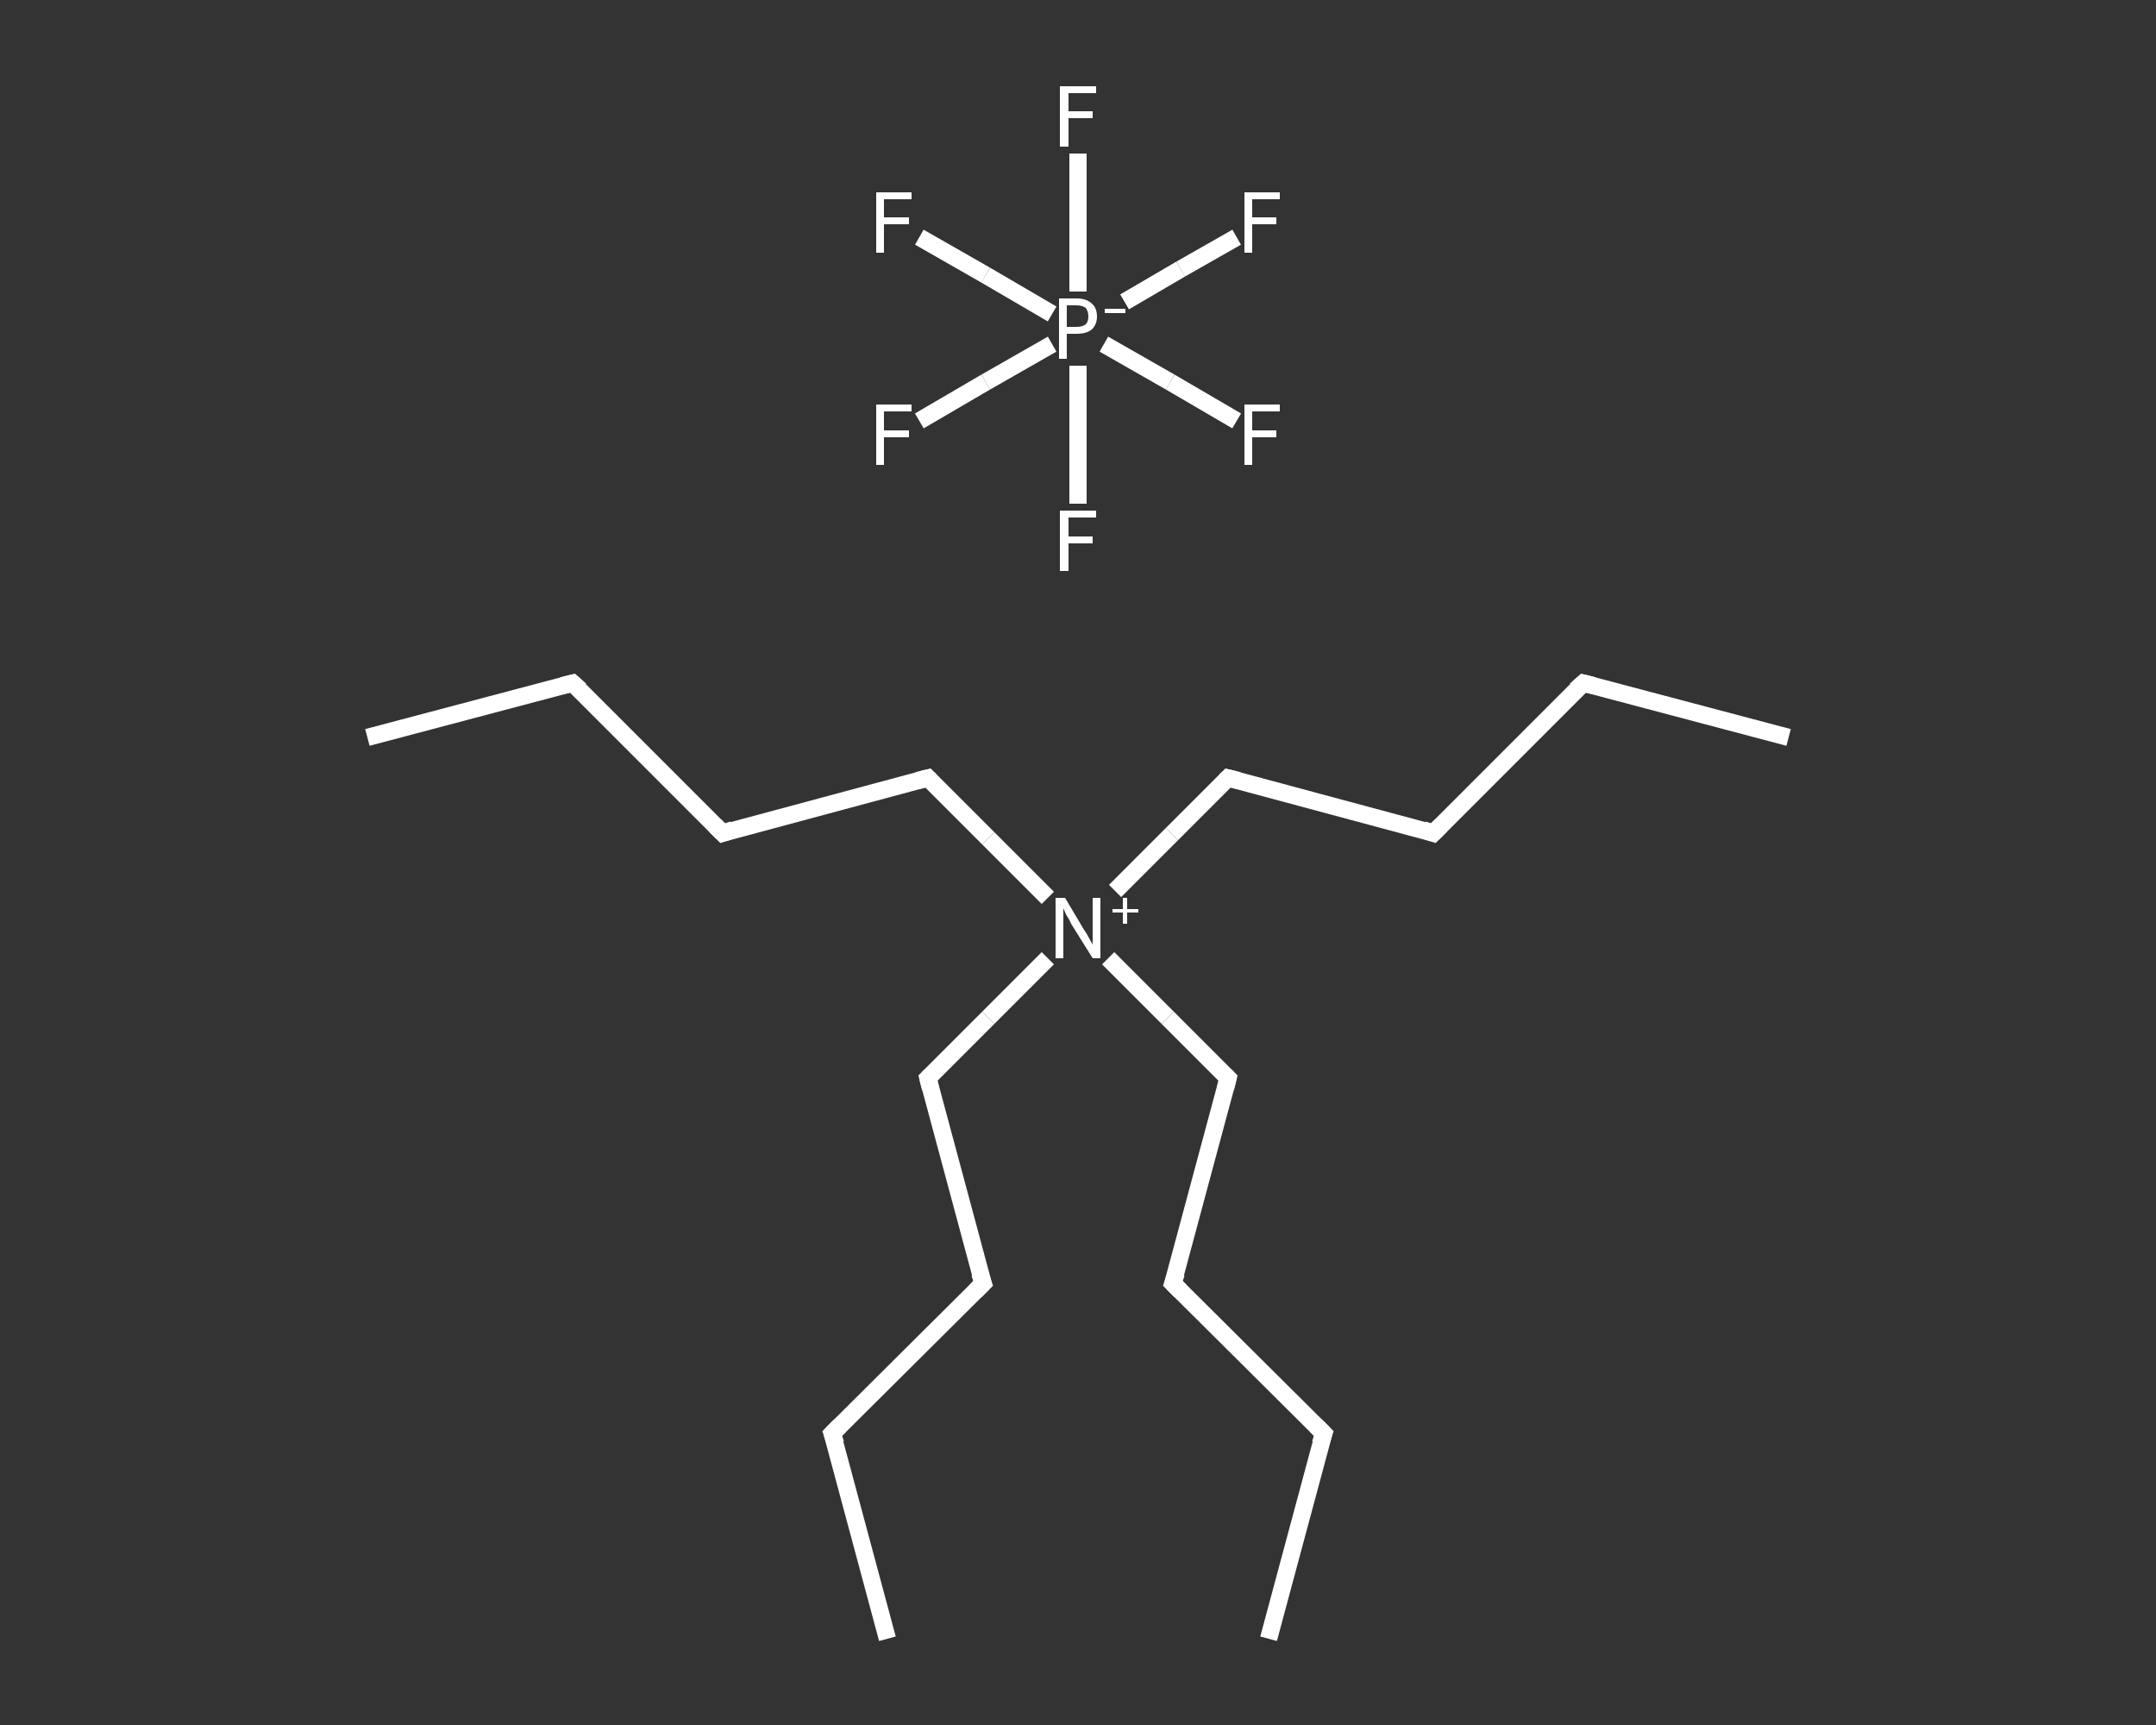<?xml version='1.0' encoding='iso-8859-1'?>
<svg version='1.1' baseProfile='full'
              xmlns='http://www.w3.org/2000/svg'
                      xmlns:rdkit='http://www.rdkit.org/xml'
                      xmlns:xlink='http://www.w3.org/1999/xlink'
                  xml:space='preserve'
width='250px' height='200px' viewBox='0 0 250 200'>
<rect x="0" y="0" width="250" height="200" fill="#333333" stroke="none"/>
<!-- END OF HEADER -->
<rect style='opacity:1.0;fill:transparent;stroke:none' width='250.0' height='200.0' x='0.0' y='0.0'> </rect>
<path class='bond-0 atom-0 atom-1' d='M 42.6,85.5 L 66.4,79.2' style='fill:none;fill-rule:evenodd;stroke:#FFFFFF;stroke-width:2.0px;stroke-linecap:butt;stroke-linejoin:miter;stroke-opacity:1' />
<path class='bond-1 atom-1 atom-2' d='M 66.4,79.2 L 83.8,96.6' style='fill:none;fill-rule:evenodd;stroke:#FFFFFF;stroke-width:2.0px;stroke-linecap:butt;stroke-linejoin:miter;stroke-opacity:1' />
<path class='bond-2 atom-2 atom-3' d='M 83.8,96.6 L 107.6,90.2' style='fill:none;fill-rule:evenodd;stroke:#FFFFFF;stroke-width:2.0px;stroke-linecap:butt;stroke-linejoin:miter;stroke-opacity:1' />
<path class='bond-3 atom-3 atom-4' d='M 107.6,90.2 L 114.6,97.2' style='fill:none;fill-rule:evenodd;stroke:#FFFFFF;stroke-width:2.0px;stroke-linecap:butt;stroke-linejoin:miter;stroke-opacity:1' />
<path class='bond-3 atom-3 atom-4' d='M 114.6,97.2 L 121.5,104.1' style='fill:none;fill-rule:evenodd;stroke:#FFFFFF;stroke-width:2.0px;stroke-linecap:butt;stroke-linejoin:miter;stroke-opacity:1' />
<path class='bond-4 atom-4 atom-5' d='M 128.5,111.1 L 135.4,118.0' style='fill:none;fill-rule:evenodd;stroke:#FFFFFF;stroke-width:2.0px;stroke-linecap:butt;stroke-linejoin:miter;stroke-opacity:1' />
<path class='bond-4 atom-4 atom-5' d='M 135.4,118.0 L 142.4,125.0' style='fill:none;fill-rule:evenodd;stroke:#FFFFFF;stroke-width:2.0px;stroke-linecap:butt;stroke-linejoin:miter;stroke-opacity:1' />
<path class='bond-5 atom-5 atom-6' d='M 142.4,125.0 L 136.0,148.8' style='fill:none;fill-rule:evenodd;stroke:#FFFFFF;stroke-width:2.0px;stroke-linecap:butt;stroke-linejoin:miter;stroke-opacity:1' />
<path class='bond-6 atom-6 atom-7' d='M 136.0,148.8 L 153.5,166.2' style='fill:none;fill-rule:evenodd;stroke:#FFFFFF;stroke-width:2.0px;stroke-linecap:butt;stroke-linejoin:miter;stroke-opacity:1' />
<path class='bond-7 atom-7 atom-8' d='M 153.5,166.2 L 147.1,190.0' style='fill:none;fill-rule:evenodd;stroke:#FFFFFF;stroke-width:2.0px;stroke-linecap:butt;stroke-linejoin:miter;stroke-opacity:1' />
<path class='bond-8 atom-4 atom-9' d='M 129.3,103.3 L 135.9,96.7' style='fill:none;fill-rule:evenodd;stroke:#FFFFFF;stroke-width:2.0px;stroke-linecap:butt;stroke-linejoin:miter;stroke-opacity:1' />
<path class='bond-8 atom-4 atom-9' d='M 135.9,96.7 L 142.4,90.2' style='fill:none;fill-rule:evenodd;stroke:#FFFFFF;stroke-width:2.0px;stroke-linecap:butt;stroke-linejoin:miter;stroke-opacity:1' />
<path class='bond-9 atom-9 atom-10' d='M 142.4,90.2 L 166.2,96.6' style='fill:none;fill-rule:evenodd;stroke:#FFFFFF;stroke-width:2.0px;stroke-linecap:butt;stroke-linejoin:miter;stroke-opacity:1' />
<path class='bond-10 atom-10 atom-11' d='M 166.2,96.6 L 183.6,79.2' style='fill:none;fill-rule:evenodd;stroke:#FFFFFF;stroke-width:2.0px;stroke-linecap:butt;stroke-linejoin:miter;stroke-opacity:1' />
<path class='bond-11 atom-11 atom-12' d='M 183.6,79.2 L 207.4,85.5' style='fill:none;fill-rule:evenodd;stroke:#FFFFFF;stroke-width:2.0px;stroke-linecap:butt;stroke-linejoin:miter;stroke-opacity:1' />
<path class='bond-12 atom-4 atom-13' d='M 121.5,111.1 L 114.6,118.0' style='fill:none;fill-rule:evenodd;stroke:#FFFFFF;stroke-width:2.0px;stroke-linecap:butt;stroke-linejoin:miter;stroke-opacity:1' />
<path class='bond-12 atom-4 atom-13' d='M 114.6,118.0 L 107.6,125.0' style='fill:none;fill-rule:evenodd;stroke:#FFFFFF;stroke-width:2.0px;stroke-linecap:butt;stroke-linejoin:miter;stroke-opacity:1' />
<path class='bond-13 atom-13 atom-14' d='M 107.6,125.0 L 114.0,148.8' style='fill:none;fill-rule:evenodd;stroke:#FFFFFF;stroke-width:2.0px;stroke-linecap:butt;stroke-linejoin:miter;stroke-opacity:1' />
<path class='bond-14 atom-14 atom-15' d='M 114.0,148.8 L 96.5,166.2' style='fill:none;fill-rule:evenodd;stroke:#FFFFFF;stroke-width:2.0px;stroke-linecap:butt;stroke-linejoin:miter;stroke-opacity:1' />
<path class='bond-15 atom-15 atom-16' d='M 96.5,166.2 L 102.9,190.0' style='fill:none;fill-rule:evenodd;stroke:#FFFFFF;stroke-width:2.0px;stroke-linecap:butt;stroke-linejoin:miter;stroke-opacity:1' />
<path class='bond-16 atom-17 atom-18' d='M 106.6,48.8 L 114.3,44.3' style='fill:none;fill-rule:evenodd;stroke:#FFFFFF;stroke-width:2.0px;stroke-linecap:butt;stroke-linejoin:miter;stroke-opacity:1' />
<path class='bond-16 atom-17 atom-18' d='M 114.3,44.3 L 122.0,39.9' style='fill:none;fill-rule:evenodd;stroke:#FFFFFF;stroke-width:2.0px;stroke-linecap:butt;stroke-linejoin:miter;stroke-opacity:1' />
<path class='bond-17 atom-18 atom-19' d='M 125.0,42.4 L 125.0,50.4' style='fill:none;fill-rule:evenodd;stroke:#FFFFFF;stroke-width:2.0px;stroke-linecap:butt;stroke-linejoin:miter;stroke-opacity:1' />
<path class='bond-17 atom-18 atom-19' d='M 125.0,50.4 L 125.0,58.4' style='fill:none;fill-rule:evenodd;stroke:#FFFFFF;stroke-width:2.0px;stroke-linecap:butt;stroke-linejoin:miter;stroke-opacity:1' />
<path class='bond-18 atom-18 atom-20' d='M 128.0,39.9 L 135.7,44.3' style='fill:none;fill-rule:evenodd;stroke:#FFFFFF;stroke-width:2.0px;stroke-linecap:butt;stroke-linejoin:miter;stroke-opacity:1' />
<path class='bond-18 atom-18 atom-20' d='M 135.7,44.3 L 143.4,48.8' style='fill:none;fill-rule:evenodd;stroke:#FFFFFF;stroke-width:2.0px;stroke-linecap:butt;stroke-linejoin:miter;stroke-opacity:1' />
<path class='bond-19 atom-18 atom-21' d='M 125.0,33.8 L 125.0,25.8' style='fill:none;fill-rule:evenodd;stroke:#FFFFFF;stroke-width:2.0px;stroke-linecap:butt;stroke-linejoin:miter;stroke-opacity:1' />
<path class='bond-19 atom-18 atom-21' d='M 125.0,25.8 L 125.0,17.8' style='fill:none;fill-rule:evenodd;stroke:#FFFFFF;stroke-width:2.0px;stroke-linecap:butt;stroke-linejoin:miter;stroke-opacity:1' />
<path class='bond-20 atom-18 atom-22' d='M 130.4,35.0 L 136.9,31.2' style='fill:none;fill-rule:evenodd;stroke:#FFFFFF;stroke-width:2.0px;stroke-linecap:butt;stroke-linejoin:miter;stroke-opacity:1' />
<path class='bond-20 atom-18 atom-22' d='M 136.9,31.2 L 143.4,27.5' style='fill:none;fill-rule:evenodd;stroke:#FFFFFF;stroke-width:2.0px;stroke-linecap:butt;stroke-linejoin:miter;stroke-opacity:1' />
<path class='bond-21 atom-18 atom-23' d='M 122.0,36.4 L 114.3,31.9' style='fill:none;fill-rule:evenodd;stroke:#FFFFFF;stroke-width:2.0px;stroke-linecap:butt;stroke-linejoin:miter;stroke-opacity:1' />
<path class='bond-21 atom-18 atom-23' d='M 114.3,31.9 L 106.6,27.5' style='fill:none;fill-rule:evenodd;stroke:#FFFFFF;stroke-width:2.0px;stroke-linecap:butt;stroke-linejoin:miter;stroke-opacity:1' />
<path d='M 65.2,79.5 L 66.4,79.2 L 67.3,80.0' style='fill:none;stroke:#FFFFFF;stroke-width:2.0px;stroke-linecap:butt;stroke-linejoin:miter;stroke-opacity:1;' />
<path d='M 82.9,95.7 L 83.8,96.6 L 85.0,96.2' style='fill:none;stroke:#FFFFFF;stroke-width:2.0px;stroke-linecap:butt;stroke-linejoin:miter;stroke-opacity:1;' />
<path d='M 106.4,90.5 L 107.6,90.2 L 107.9,90.5' style='fill:none;stroke:#FFFFFF;stroke-width:2.0px;stroke-linecap:butt;stroke-linejoin:miter;stroke-opacity:1;' />
<path d='M 142.1,124.7 L 142.4,125.0 L 142.1,126.2' style='fill:none;stroke:#FFFFFF;stroke-width:2.0px;stroke-linecap:butt;stroke-linejoin:miter;stroke-opacity:1;' />
<path d='M 136.4,147.6 L 136.0,148.8 L 136.9,149.7' style='fill:none;stroke:#FFFFFF;stroke-width:2.0px;stroke-linecap:butt;stroke-linejoin:miter;stroke-opacity:1;' />
<path d='M 152.6,165.3 L 153.5,166.2 L 153.1,167.4' style='fill:none;stroke:#FFFFFF;stroke-width:2.0px;stroke-linecap:butt;stroke-linejoin:miter;stroke-opacity:1;' />
<path d='M 142.1,90.5 L 142.4,90.2 L 143.6,90.5' style='fill:none;stroke:#FFFFFF;stroke-width:2.0px;stroke-linecap:butt;stroke-linejoin:miter;stroke-opacity:1;' />
<path d='M 165.0,96.2 L 166.2,96.6 L 167.1,95.7' style='fill:none;stroke:#FFFFFF;stroke-width:2.0px;stroke-linecap:butt;stroke-linejoin:miter;stroke-opacity:1;' />
<path d='M 182.7,80.0 L 183.6,79.2 L 184.8,79.5' style='fill:none;stroke:#FFFFFF;stroke-width:2.0px;stroke-linecap:butt;stroke-linejoin:miter;stroke-opacity:1;' />
<path d='M 107.9,124.7 L 107.6,125.0 L 107.9,126.2' style='fill:none;stroke:#FFFFFF;stroke-width:2.0px;stroke-linecap:butt;stroke-linejoin:miter;stroke-opacity:1;' />
<path d='M 113.6,147.6 L 114.0,148.8 L 113.1,149.7' style='fill:none;stroke:#FFFFFF;stroke-width:2.0px;stroke-linecap:butt;stroke-linejoin:miter;stroke-opacity:1;' />
<path d='M 97.4,165.3 L 96.5,166.2 L 96.9,167.4' style='fill:none;stroke:#FFFFFF;stroke-width:2.0px;stroke-linecap:butt;stroke-linejoin:miter;stroke-opacity:1;' />
<path class='atom-4' d='M 123.5 104.1
L 125.7 107.8
Q 126.0 108.2, 126.3 108.8
Q 126.7 109.5, 126.7 109.5
L 126.7 104.1
L 127.6 104.1
L 127.6 111.1
L 126.7 111.1
L 124.2 107.1
Q 124.0 106.6, 123.6 106.0
Q 123.4 105.5, 123.3 105.3
L 123.3 111.1
L 122.4 111.1
L 122.4 104.1
L 123.5 104.1
' fill='#FFFFFF'/>
<path class='atom-4' d='M 129.0 105.4
L 130.2 105.4
L 130.2 104.1
L 130.7 104.1
L 130.7 105.4
L 132.0 105.4
L 132.0 105.8
L 130.7 105.8
L 130.7 107.1
L 130.2 107.1
L 130.2 105.8
L 129.0 105.8
L 129.0 105.4
' fill='#FFFFFF'/>
<path class='atom-17' d='M 101.6 46.9
L 105.7 46.9
L 105.7 47.7
L 102.5 47.7
L 102.5 49.9
L 105.4 49.9
L 105.4 50.7
L 102.5 50.7
L 102.5 53.9
L 101.6 53.9
L 101.6 46.9
' fill='#FFFFFF'/>
<path class='atom-18' d='M 124.8 34.6
Q 126.0 34.6, 126.6 35.2
Q 127.2 35.7, 127.2 36.7
Q 127.2 37.6, 126.6 38.2
Q 126.0 38.7, 124.8 38.7
L 123.7 38.7
L 123.7 41.6
L 122.8 41.6
L 122.8 34.6
L 124.8 34.6
M 124.8 37.9
Q 125.5 37.9, 125.9 37.6
Q 126.2 37.3, 126.2 36.7
Q 126.2 36.1, 125.9 35.7
Q 125.5 35.4, 124.8 35.4
L 123.7 35.4
L 123.7 37.9
L 124.8 37.9
' fill='#FFFFFF'/>
<path class='atom-18' d='M 128.1 35.8
L 130.5 35.8
L 130.5 36.3
L 128.1 36.3
L 128.1 35.8
' fill='#FFFFFF'/>
<path class='atom-19' d='M 122.9 59.2
L 127.1 59.2
L 127.1 60.0
L 123.9 60.0
L 123.9 62.2
L 126.7 62.2
L 126.7 63.0
L 123.9 63.0
L 123.9 66.2
L 122.9 66.2
L 122.9 59.2
' fill='#FFFFFF'/>
<path class='atom-20' d='M 144.3 46.9
L 148.4 46.9
L 148.4 47.7
L 145.2 47.7
L 145.2 49.9
L 148.0 49.9
L 148.0 50.7
L 145.2 50.7
L 145.2 53.9
L 144.3 53.9
L 144.3 46.9
' fill='#FFFFFF'/>
<path class='atom-21' d='M 122.9 10.0
L 127.1 10.0
L 127.1 10.8
L 123.9 10.8
L 123.9 12.9
L 126.7 12.9
L 126.7 13.7
L 123.9 13.7
L 123.9 17.0
L 122.9 17.0
L 122.9 10.0
' fill='#FFFFFF'/>
<path class='atom-22' d='M 144.3 22.3
L 148.4 22.3
L 148.4 23.1
L 145.2 23.1
L 145.2 25.2
L 148.0 25.2
L 148.0 26.0
L 145.2 26.0
L 145.2 29.3
L 144.3 29.3
L 144.3 22.3
' fill='#FFFFFF'/>
<path class='atom-23' d='M 101.6 22.3
L 105.7 22.3
L 105.7 23.1
L 102.5 23.1
L 102.5 25.2
L 105.4 25.2
L 105.4 26.0
L 102.5 26.0
L 102.5 29.3
L 101.6 29.3
L 101.6 22.3
' fill='#FFFFFF'/>
</svg>
